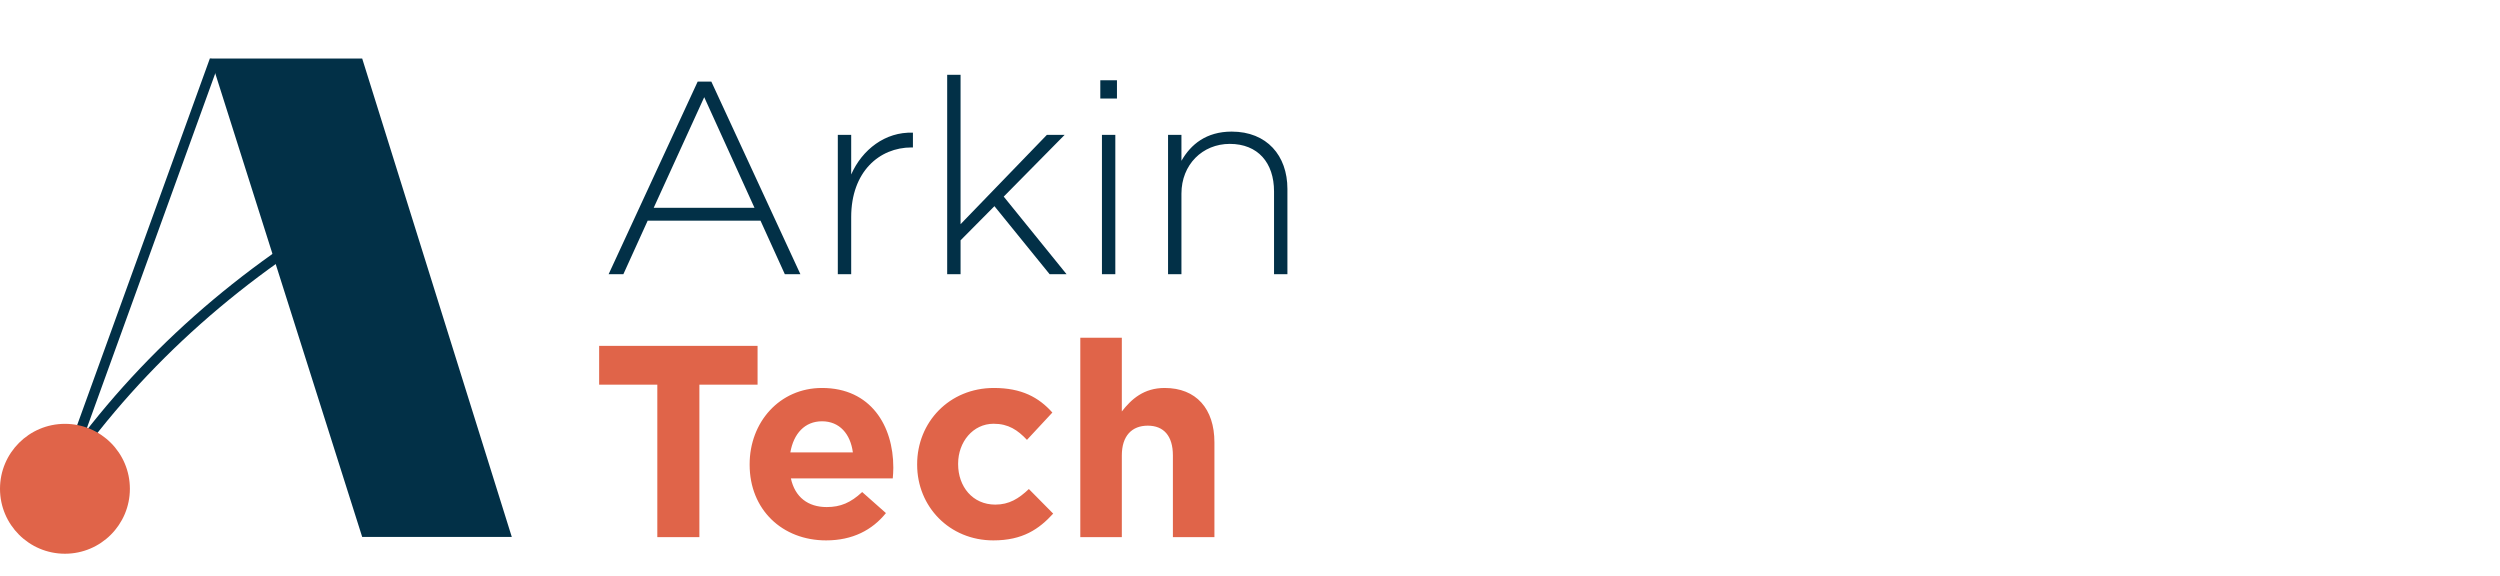 <svg width="256" height="59" viewBox="0 0 256 59" fill="none" xmlns="http://www.w3.org/2000/svg">
<path d="M77.575 39.392H71.617V55H67.309V39.392H61.352V35.42H77.575V39.392ZM91.475 47.923C91.475 48.343 91.447 48.595 91.419 48.986H80.986C81.406 50.916 82.748 51.923 84.65 51.923C86.077 51.923 87.112 51.476 88.287 50.385L90.72 52.539C89.321 54.273 87.308 55.336 84.594 55.336C80.091 55.336 76.763 52.175 76.763 47.588V47.532C76.763 43.252 79.811 39.728 84.175 39.728C89.182 39.728 91.475 43.616 91.475 47.867V47.923ZM87.335 46.329C87.084 44.427 85.965 43.14 84.175 43.14C82.413 43.14 81.266 44.399 80.93 46.329H87.335ZM107.846 52.594C106.391 54.189 104.713 55.336 101.72 55.336C97.217 55.336 93.916 51.867 93.916 47.588V47.532C93.916 43.252 97.189 39.728 101.776 39.728C104.601 39.728 106.363 40.679 107.762 42.245L105.161 45.042C104.21 44.035 103.259 43.392 101.748 43.392C99.623 43.392 98.112 45.266 98.112 47.476V47.532C98.112 49.825 99.594 51.672 101.916 51.672C103.343 51.672 104.322 51.056 105.356 50.077L107.846 52.594ZM124.357 55H120.105V46.637C120.105 44.623 119.154 43.588 117.532 43.588C115.91 43.588 114.875 44.623 114.875 46.637V55H110.623V34.581H114.875V42.133C115.854 40.875 117.112 39.728 119.266 39.728C122.483 39.728 124.357 41.854 124.357 45.294V55Z" fill="#E06449"/>
<path d="M81.959 28.076H80.365L77.875 22.594H66.323L63.834 28.076H62.324L71.442 8.357H72.841L81.959 28.076ZM77.26 21.279L72.113 9.951L66.939 21.279H77.26ZM93.484 15.098H93.344C90.043 15.098 87.162 17.587 87.162 22.23V28.076H85.792V13.811H87.162V17.867C88.281 15.322 90.659 13.476 93.484 13.587V15.098ZM109.214 28.076H107.48L101.83 21.111L98.362 24.608V28.076H96.991V7.658H98.362V22.957L107.2 13.811H109.019L102.781 20.133L109.214 28.076ZM114.377 10.091H112.671V8.217H114.377V10.091ZM114.209 28.076H112.839V13.811H114.209V28.076ZM131.831 28.076H130.461V19.601C130.461 16.664 128.81 14.734 125.929 14.734C123.132 14.734 120.979 16.86 120.979 19.825V28.076H119.608V13.811H120.979V16.468C121.93 14.79 123.524 13.476 126.125 13.476C129.733 13.476 131.831 15.937 131.831 19.349V28.076Z" fill="#023047"/>
<path d="M6.692 47.858C14.55 36.732 24.768 27.77 37.062 20.793" stroke="#023047" stroke-width="1.038"/>
<path d="M37.089 5.994H21.561L37.089 54.984H52.408L37.089 5.994Z" fill="#023047"/>
<path d="M21.984 6.148L5.041 52.956" stroke="#023047" stroke-width="1.038"/>
<path d="M6.65 56.702C10.323 56.702 13.3 53.724 13.3 50.051C13.3 46.379 10.323 43.401 6.65 43.401C2.977 43.401 0 46.379 0 50.051C0 53.724 2.977 56.702 6.65 56.702Z" fill="#E06449"/>
</svg>

